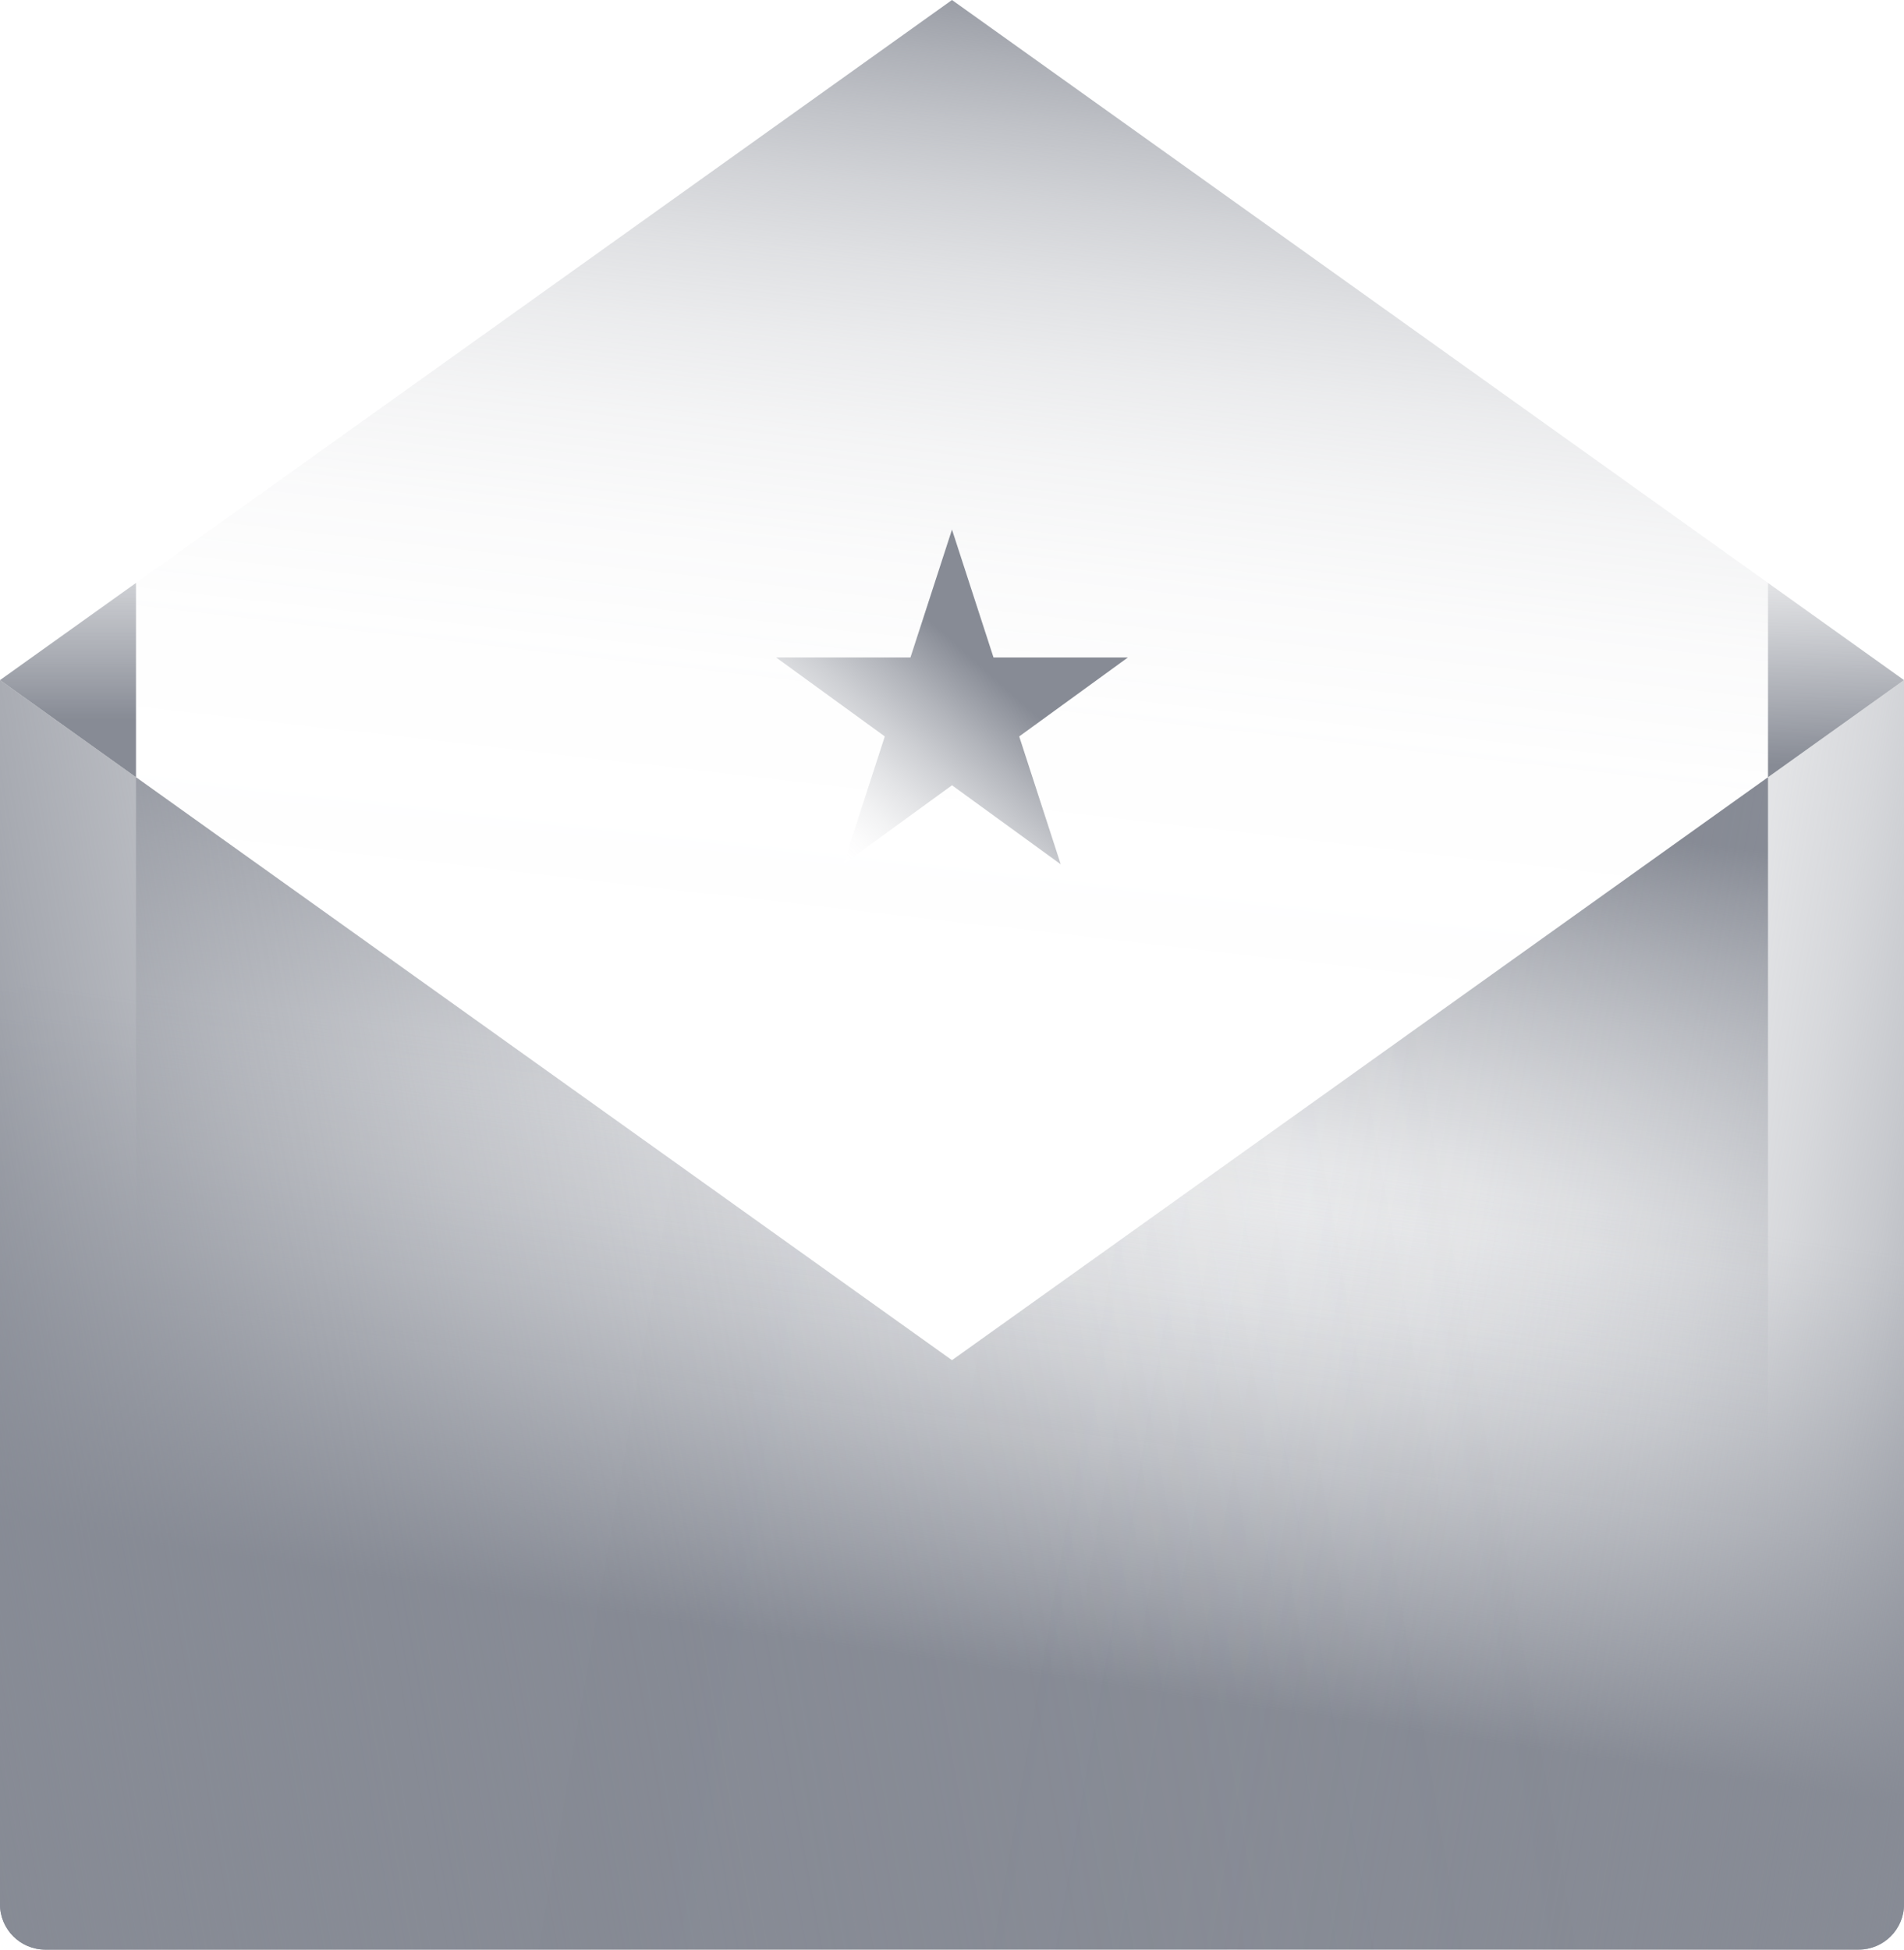 <svg viewBox="0 0 58.605 60" xmlns="http://www.w3.org/2000/svg"><defs><linearGradient x1="12.227%" y1="90.481%" x2="58.436%" y2="40.96%" id="a"><stop stop-color="#878B95" stop-opacity="0" offset="0%"/><stop stop-color="#878B95" stop-opacity=".028" offset="8.748%"/><stop stop-color="#878B95" stop-opacity=".106" offset="21.66%"/><stop stop-color="#878B95" stop-opacity=".235" offset="37.164%"/><stop stop-color="#878B95" stop-opacity=".413" offset="54.671%"/><stop stop-color="#878B95" stop-opacity=".641" offset="73.85%"/><stop stop-color="#878B95" stop-opacity=".915" offset="94.147%"/><stop stop-color="#878B95" offset="100%"/></linearGradient><linearGradient x1="59.734%" y1="-.543%" x2="46.746%" y2="66.899%" id="b"><stop stop-color="#878B95" offset="0%"/><stop stop-color="#878B95" stop-opacity=".838" offset="6.882%"/><stop stop-color="#878B95" stop-opacity=".644" offset="16.3%"/><stop stop-color="#878B95" stop-opacity=".471" offset="26.212%"/><stop stop-color="#878B95" stop-opacity=".326" offset="36.436%"/><stop stop-color="#878B95" stop-opacity=".207" offset="47.044%"/><stop stop-color="#878B95" stop-opacity=".116" offset="58.17%"/><stop stop-color="#878B95" stop-opacity=".051" offset="70.035%"/><stop stop-color="#878B95" stop-opacity=".012" offset="83.153%"/><stop stop-color="#878B95" stop-opacity="0" offset="100%"/></linearGradient><linearGradient x1="50%" y1="70.254%" x2="50%" y2="-63.872%" id="c"><stop stop-color="#878B95" offset="0%"/><stop stop-color="#878B95" stop-opacity=".76" offset="20.244%"/><stop stop-color="#878B95" stop-opacity=".438" offset="49.35%"/><stop stop-color="#878B95" stop-opacity=".202" offset="73.278%"/><stop stop-color="#878B95" stop-opacity=".055" offset="90.775%"/><stop stop-color="#878B95" stop-opacity="0" offset="100%"/></linearGradient><linearGradient x1="50.161%" y1="92.974%" x2="48.959%" y2="-41.005%" id="d"><stop stop-color="#878B95" offset="0%"/><stop stop-color="#878B95" stop-opacity=".76" offset="20.244%"/><stop stop-color="#878B95" stop-opacity=".438" offset="49.35%"/><stop stop-color="#878B95" stop-opacity=".202" offset="73.278%"/><stop stop-color="#878B95" stop-opacity=".055" offset="90.775%"/><stop stop-color="#878B95" stop-opacity="0" offset="100%"/></linearGradient><linearGradient x1="57.231%" y1="-3.15%" x2="47.006%" y2="72.003%" id="e"><stop stop-color="#878B95" offset="0%"/><stop stop-color="#878B95" stop-opacity=".864" offset="3.947%"/><stop stop-color="#878B95" stop-opacity=".685" offset="9.926%"/><stop stop-color="#878B95" stop-opacity=".521" offset="16.467%"/><stop stop-color="#878B95" stop-opacity=".38" offset="23.435%"/><stop stop-color="#878B95" stop-opacity=".262" offset="30.935%"/><stop stop-color="#878B95" stop-opacity=".165" offset="39.144%"/><stop stop-color="#878B95" stop-opacity=".091" offset="48.348%"/><stop stop-color="#878B95" stop-opacity=".039" offset="59.107%"/><stop stop-color="#878B95" stop-opacity=".009" offset="72.868%"/><stop stop-color="#878B95" stop-opacity="0" offset="100%"/></linearGradient><linearGradient x1="44.074%" y1="75.857%" x2="53.189%" y2="34.957%" id="f"><stop stop-color="#878B95" offset="0%"/><stop stop-color="#878B95" stop-opacity=".787" offset="18.033%"/><stop stop-color="#878B95" stop-opacity=".454" offset="48.101%"/><stop stop-color="#878B95" stop-opacity=".209" offset="72.731%"/><stop stop-color="#878B95" stop-opacity=".058" offset="90.644%"/><stop stop-color="#878B95" stop-opacity="0" offset="100%"/></linearGradient><linearGradient x1="-5.661%" y1="56.421%" x2="77.775%" y2="46.605%" id="g"><stop stop-color="#878B95" offset="0%"/><stop stop-color="#878B95" stop-opacity=".959" offset="1.966%"/><stop stop-color="#878B95" stop-opacity=".737" offset="13.477%"/><stop stop-color="#878B95" stop-opacity=".54" offset="25.336%"/><stop stop-color="#878B95" stop-opacity=".374" offset="37.278%"/><stop stop-color="#878B95" stop-opacity=".239" offset="49.32%"/><stop stop-color="#878B95" stop-opacity=".134" offset="61.499%"/><stop stop-color="#878B95" stop-opacity=".059" offset="73.863%"/><stop stop-color="#878B95" stop-opacity=".015" offset="86.536%"/><stop stop-color="#878B95" stop-opacity="0" offset="100%"/></linearGradient><linearGradient x1="108.533%" y1="56.653%" x2="25.798%" y2="47.071%" id="h"><stop stop-color="#878B95" offset="0%"/><stop stop-color="#878B95" stop-opacity=".964" offset=".738%"/><stop stop-color="#878B95" stop-opacity=".784" offset="4.768%"/><stop stop-color="#878B95" stop-opacity=".615" offset="9.309%"/><stop stop-color="#878B95" stop-opacity=".467" offset="14.19%"/><stop stop-color="#878B95" stop-opacity=".34" offset="19.502%"/><stop stop-color="#878B95" stop-opacity=".233" offset="25.374%"/><stop stop-color="#878B95" stop-opacity=".147" offset="32.001%"/><stop stop-color="#878B95" stop-opacity=".08" offset="39.742%"/><stop stop-color="#878B95" stop-opacity=".034" offset="49.311%"/><stop stop-color="#878B95" stop-opacity=".007" offset="62.736%"/><stop stop-color="#878B95" stop-opacity="0" offset="100%"/></linearGradient></defs><g fill-rule="nonzero" fill="none"><path fill="url(#a)" d="M30.58 20.233l-1.278-3.935-1.278 3.935h-4.137l3.347 2.431-1.278 3.935 3.346-2.432 3.347 2.432-1.278-3.935 3.347-2.431z"/><path fill="url(#b)" d="M4.186 23.92v31.894h50.233V23.92L29.302 41.86z"/><path fill="url(#c)" d="M0 20.93l4.186 2.99v-5.98z"/><path fill="url(#d)" d="M58.605 20.93l-4.186-2.99v5.98z"/><path d="M29.302 0L4.186 17.94v5.98l25.116 17.94L54.42 23.92v-5.98L29.302 0zm3.347 26.598l-3.347-2.431-3.347 2.431 1.279-3.934-3.347-2.431h4.137l1.278-3.935 1.279 3.935h4.137l-3.347 2.431 1.278 3.934z" fill="url(#e)"/><path d="M29.302 41.86L0 20.93v37.675C0 59.375.625 60 1.395 60H57.21c.77 0 1.396-.625 1.396-1.395V20.93L29.302 41.86z" fill="url(#f)"/><path d="M29.302 41.86L0 20.93v37.675C0 59.375.625 60 1.395 60H57.21c.77 0 1.396-.625 1.396-1.395V20.93L29.302 41.86z" fill="url(#g)"/><path d="M29.302 41.86L0 20.93v37.675C0 59.375.625 60 1.395 60H57.21c.77 0 1.396-.625 1.396-1.395V20.93L29.302 41.86z" fill="url(#h)"/></g></svg>